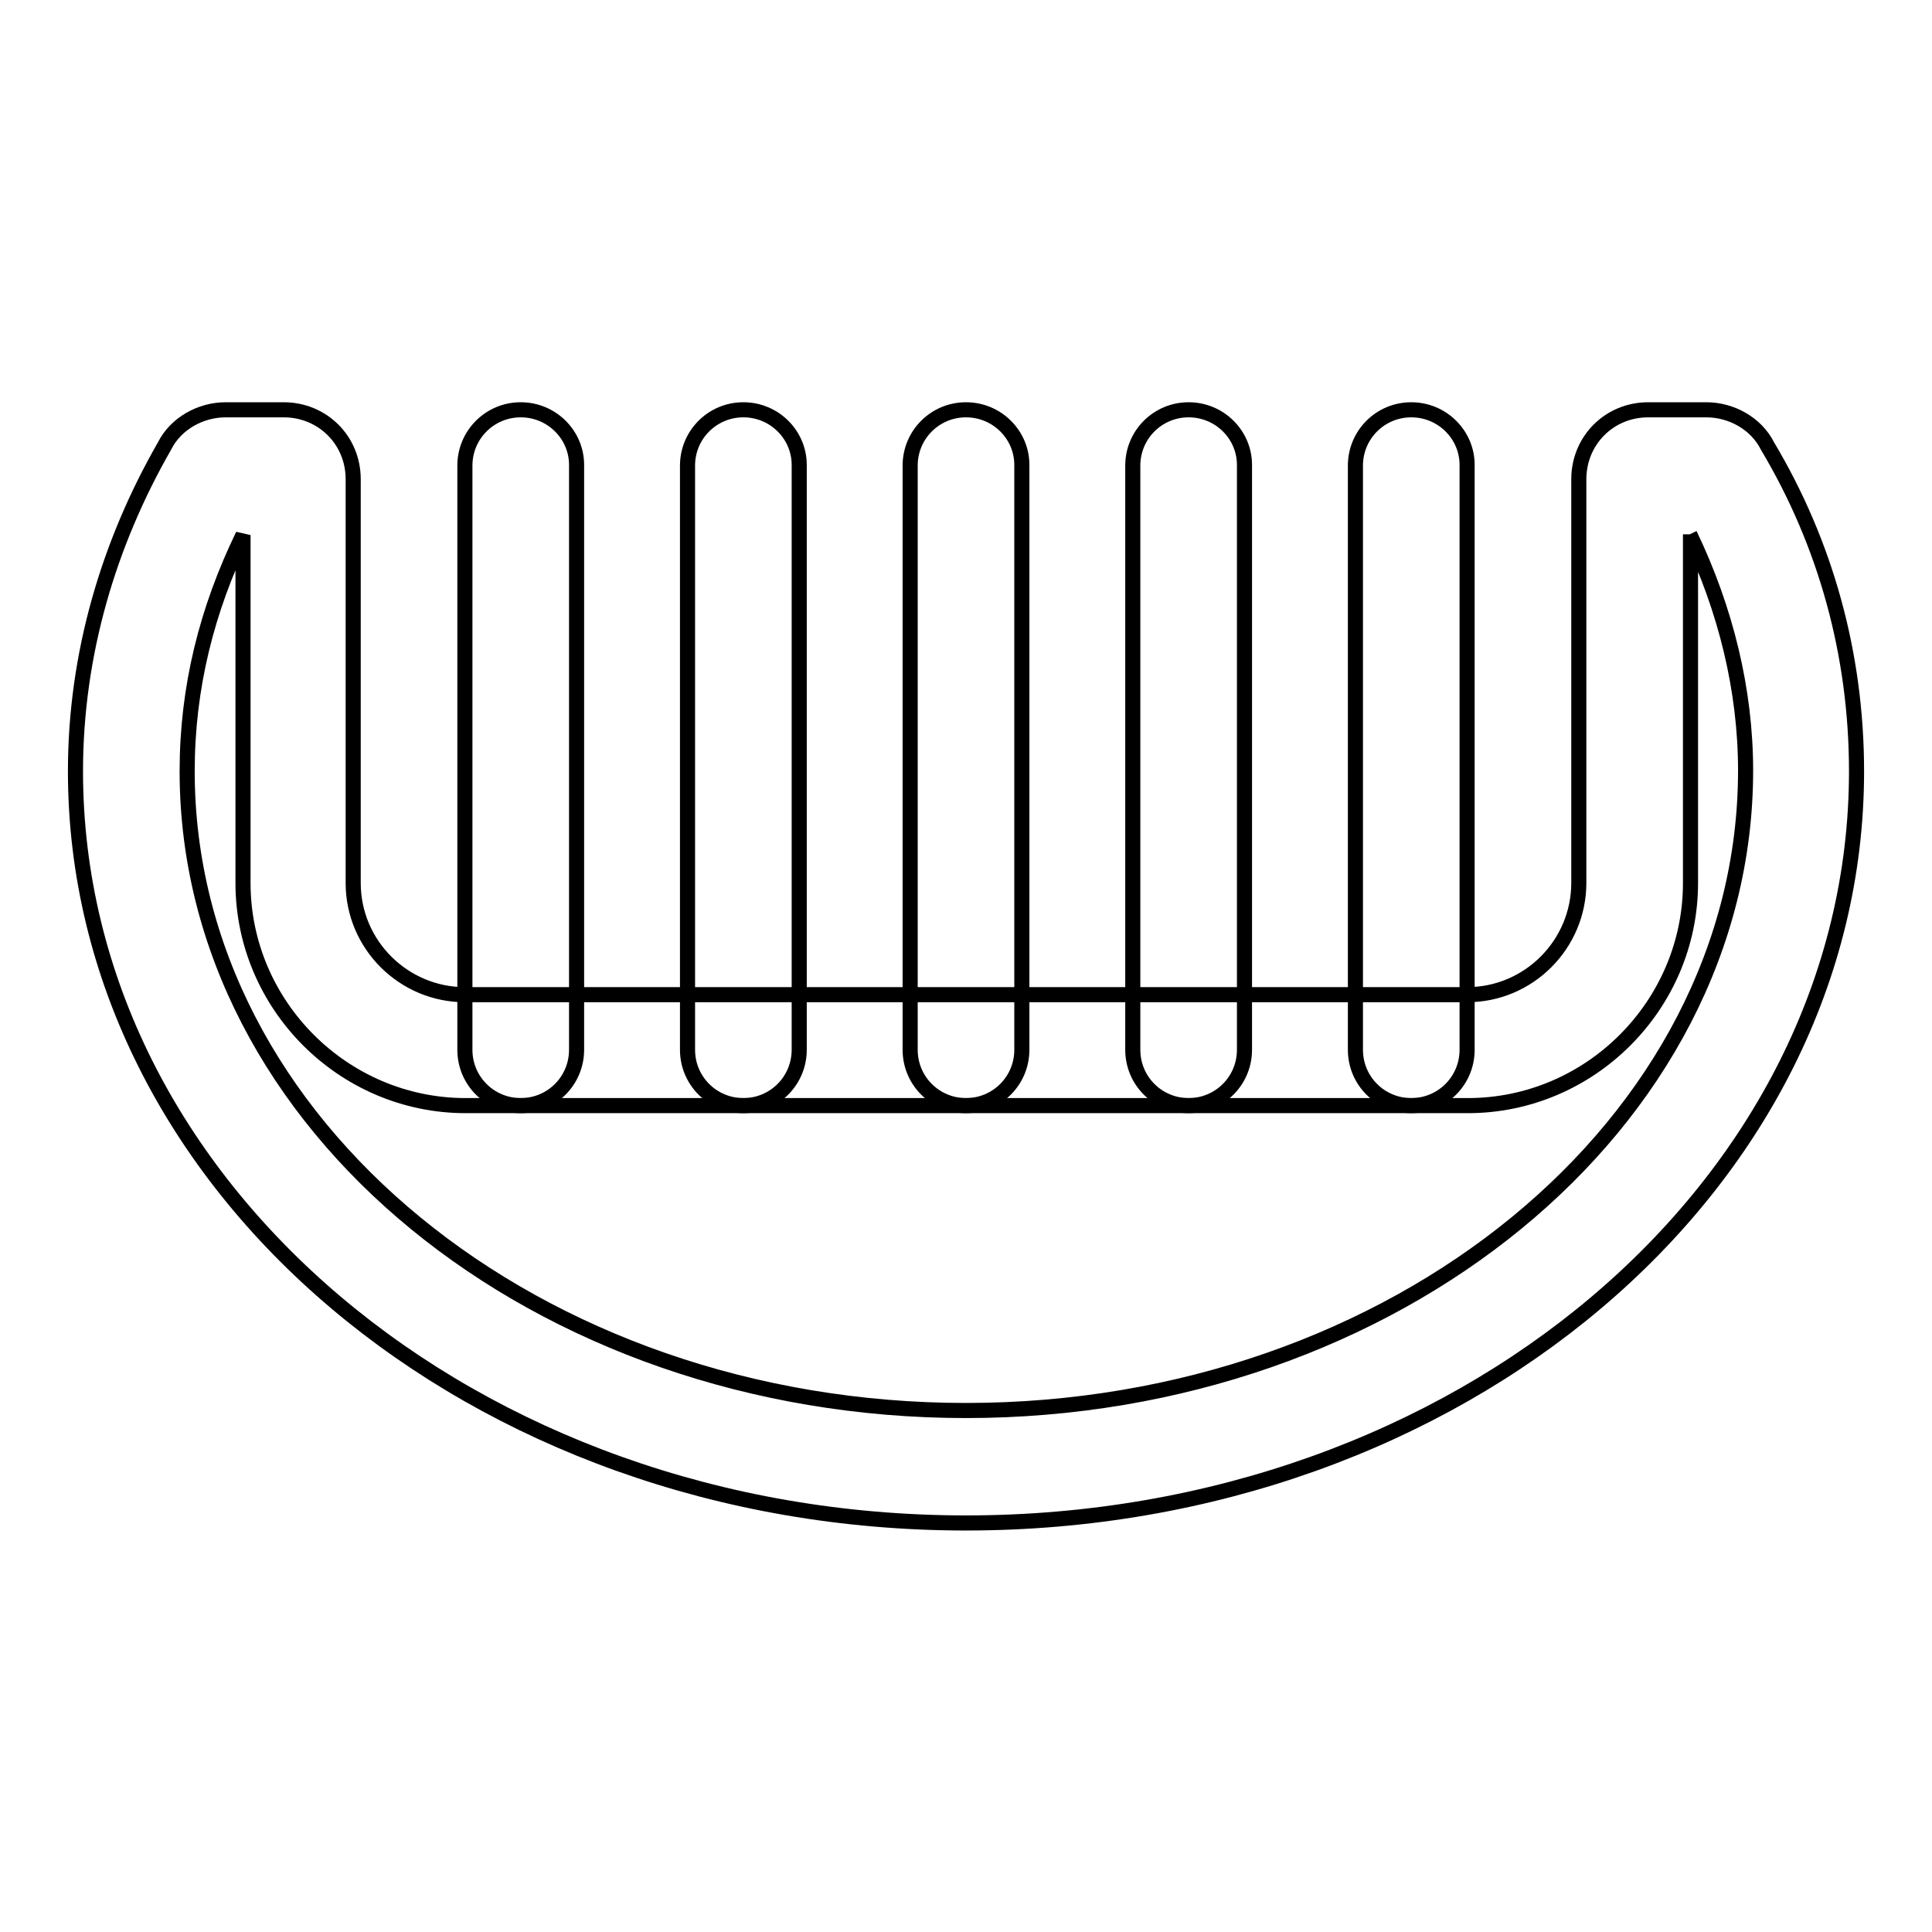 <?xml version="1.0" encoding="utf-8"?>
<!-- Svg Vector Icons : http://www.onlinewebfonts.com/icon -->
<!DOCTYPE svg PUBLIC "-//W3C//DTD SVG 1.1//EN" "http://www.w3.org/Graphics/SVG/1.1/DTD/svg11.dtd">
<svg version="1.1" xmlns="http://www.w3.org/2000/svg" xmlns:xlink="http://www.w3.org/1999/xlink" x="0px" y="0px" viewBox="0 0 256 256" enable-background="new 0 0 256 256" xml:space="preserve">
<g> <path stroke-width="2" fill-opacity="0" stroke="#000000"  d="M223.9,70.8c4.8,10,7.4,20.7,7.4,31.3c0,46.8-46.5,84.8-103.3,84.8S24.8,149,24.8,102.2 c0-11.1,2.6-21.4,7.4-31.3v46.1c0,16.2,13.3,29.5,29.5,29.5h132.8c16.2,0,29.5-13.3,29.5-29.5V70.8 M226.1,54.3h-7.7 c-5.2,0-9.2,4.1-9.2,9.2v53.5c0,8.1-6.6,14.8-14.8,14.8H61.6c-8.1,0-14.8-6.6-14.8-14.8V63.5c0-5.2-4.1-9.2-9.2-9.2h-7.7 c-3.3,0-6.6,1.8-8.1,4.8C14.4,72,10,86.7,10,102.2c0,54.9,52.7,99.6,118,99.6c65.3,0,118-44.6,118-99.6c0-15.5-4.1-30.2-11.8-43.1 C232.7,56.1,229.4,54.3,226.1,54.3L226.1,54.3z"/> <path stroke-width="2" fill-opacity="0" stroke="#000000"  d="M128,54.3c-4.1,0-7.4,3.3-7.4,7.4v77.4c0,4.1,3.3,7.4,7.4,7.4s7.4-3.3,7.4-7.4V61.6 C135.4,57.6,132.1,54.3,128,54.3z M157.5,54.3c-4.1,0-7.4,3.3-7.4,7.4v77.4c0,4.1,3.3,7.4,7.4,7.4s7.4-3.3,7.4-7.4V61.6 C164.9,57.6,161.6,54.3,157.5,54.3z M187,54.3c-4.1,0-7.4,3.3-7.4,7.4v77.4c0,4.1,3.3,7.4,7.4,7.4s7.4-3.3,7.4-7.4V61.6 C194.4,57.6,191.1,54.3,187,54.3z M98.5,54.3c-4.1,0-7.4,3.3-7.4,7.4v77.4c0,4.1,3.3,7.4,7.4,7.4s7.4-3.3,7.4-7.4V61.6 C105.9,57.6,102.6,54.3,98.5,54.3z M69,54.3c-4.1,0-7.4,3.3-7.4,7.4v77.4c0,4.1,3.3,7.4,7.4,7.4s7.4-3.3,7.4-7.4V61.6 C76.4,57.6,73.1,54.3,69,54.3z"/></g>
</svg>
